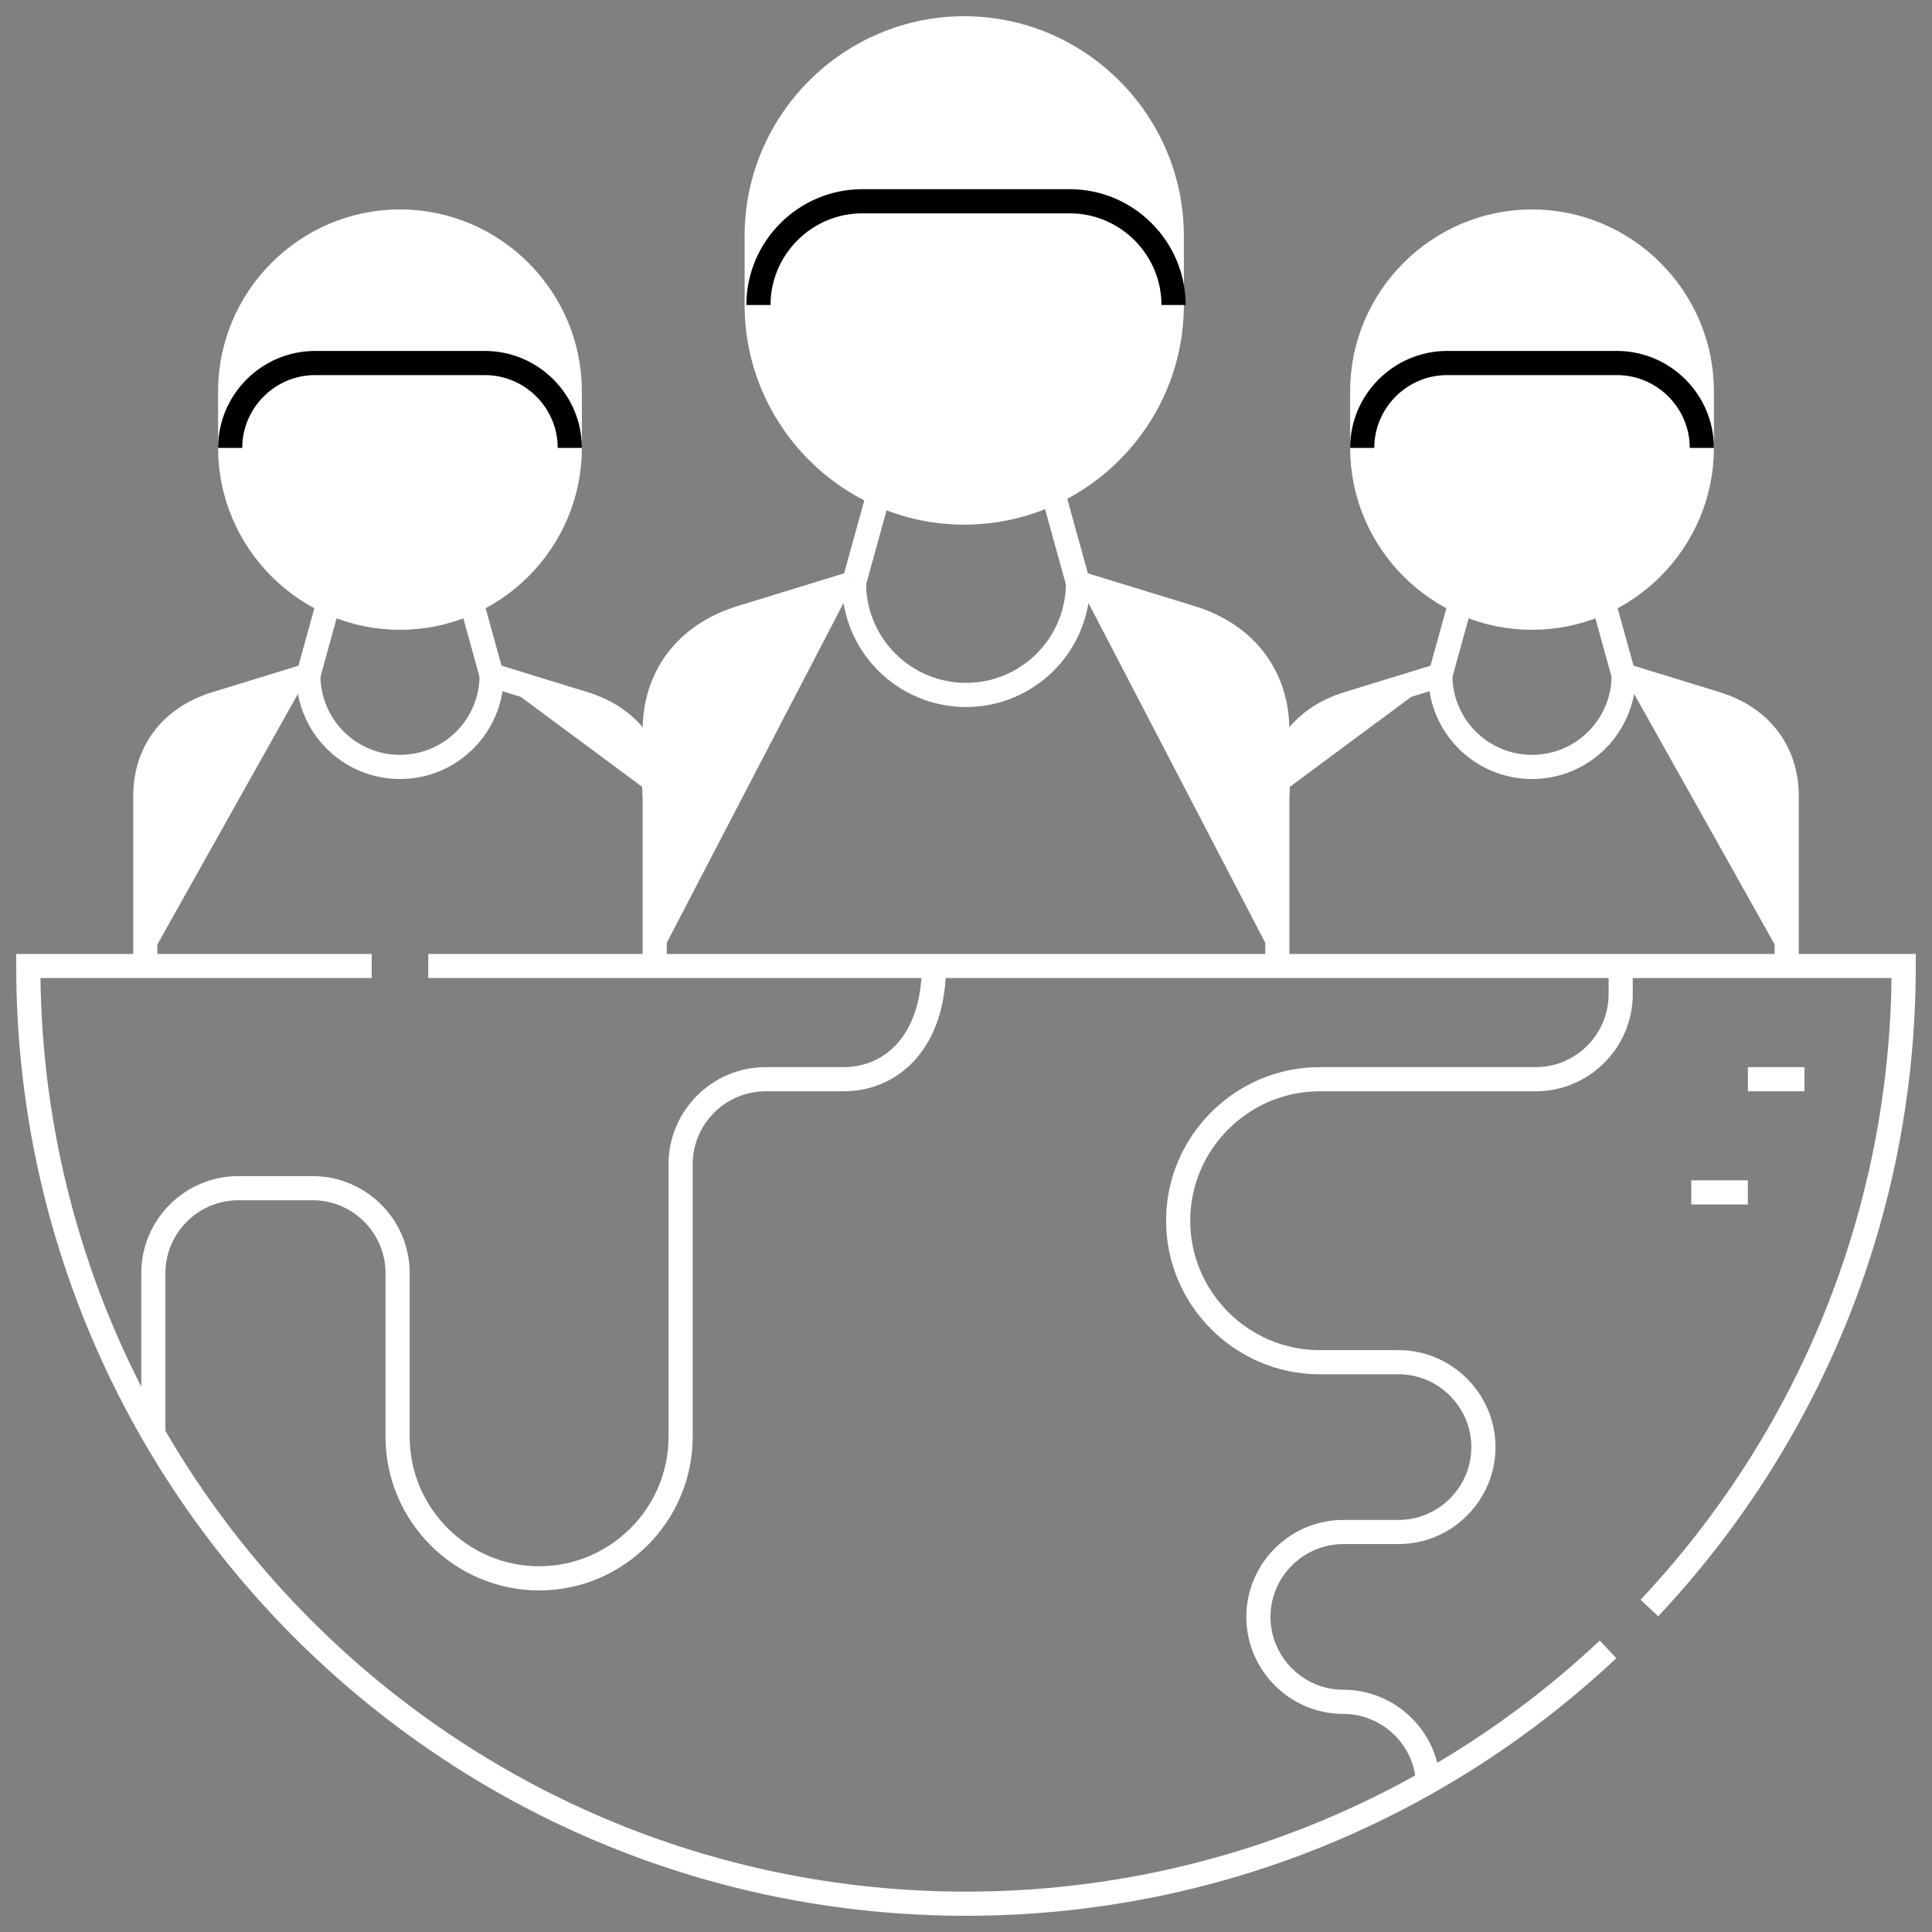 <svg width="80" height="80" viewBox="0 0 80 80" fill="none" xmlns="http://www.w3.org/2000/svg">
<rect x="0" y="0" width="80" height="80" fill="#808080" stroke="none"/>
<g clip-path="url(#clip0_183_951)">
<path fill-rule="evenodd" clip-rule="evenodd" d="M16.562 9.172C12.695 9.172 9.531 12.336 9.531 16.204V18.547C9.531 22.415 12.695 25.579 16.562 25.579C20.43 25.579 23.594 22.415 23.594 18.547V16.204C23.594 12.336 20.43 9.172 16.562 9.172Z" fill="white" stroke="white" stroke-miterlimit="22.926"/>
<path fill-rule="evenodd" clip-rule="evenodd" d="M63.438 9.172C67.305 9.172 70.469 12.336 70.469 16.204V18.547C70.469 22.415 67.305 25.579 63.438 25.579C59.57 25.579 56.406 22.415 56.406 18.547V16.204C56.406 12.336 59.57 9.172 63.438 9.172Z" fill="white" stroke="white" stroke-miterlimit="22.926"/>
<path fill-rule="evenodd" clip-rule="evenodd" d="M39.927 1.172C44.654 1.172 48.521 5.039 48.521 9.766V12.63C48.521 17.357 44.654 21.224 39.927 21.224C35.2 21.224 31.333 17.357 31.333 12.63V9.766C31.333 5.039 35.2 1.172 39.927 1.172Z" fill="white" stroke="white" stroke-miterlimit="22.926"/>
<path d="M68.297 66.585C74.827 59.638 78.828 50.287 78.828 40H17.734M15.391 40H1.172C1.172 61.444 18.556 78.828 40 78.828C50.287 78.828 59.637 74.826 66.585 68.297" stroke="white" stroke-miterlimit="22.926"/>
<path d="M38.671 40C38.671 43.105 36.952 44.688 34.921 44.688H31.699C29.766 44.688 28.183 46.27 28.183 48.203V59.496C28.183 62.719 25.546 65.356 22.324 65.356C19.101 65.356 16.464 62.719 16.464 59.496V52.716C16.464 50.782 14.882 49.2 12.949 49.2H9.865C7.932 49.2 6.35 50.783 6.35 52.716V59.385" stroke="white" stroke-miterlimit="22.926"/>
<path d="M59.134 73.794C59.035 71.947 57.494 70.469 55.624 70.469C53.69 70.469 52.108 68.887 52.108 66.953C52.108 65.019 53.69 63.437 55.624 63.437H57.909C59.842 63.437 61.425 61.855 61.425 59.922C61.425 57.988 59.842 56.406 57.909 56.406H54.644C51.422 56.406 48.785 53.769 48.785 50.547C48.785 47.324 51.422 44.688 54.644 44.688H63.594C65.527 44.688 67.109 43.105 67.109 41.172V40" stroke="white" stroke-miterlimit="22.926"/>
<path d="M72.376 44.688H74.719M70.032 49.375H72.375" stroke="white" stroke-miterlimit="22.926"/>
<path d="M35.362 24.138L36.389 20.424M44.638 24.138L43.611 20.424" stroke="white" stroke-miterlimit="22.926"/>
<path fill-rule="evenodd" clip-rule="evenodd" d="M35.362 24.138L30.69 25.573C28.333 26.297 27.109 28.093 27.109 30.252V40M52.891 40V30.252C52.891 28.093 51.667 26.297 49.31 25.573L44.638 24.138" fill="white"/>
<path d="M35.362 24.138L30.69 25.573C28.333 26.297 27.109 28.093 27.109 30.252V40M52.891 40V30.252C52.891 28.093 51.667 26.297 49.31 25.573L44.638 24.138" stroke="white" stroke-miterlimit="22.926"/>
<path d="M44.638 24.138C44.638 26.699 42.562 28.776 40 28.776C37.438 28.776 35.362 26.699 35.362 24.138" stroke="white" stroke-miterlimit="22.926"/>
<path d="M48.594 12.63C48.594 10.267 46.66 8.334 44.297 8.334H35.703C33.34 8.334 31.406 10.267 31.406 12.63" stroke="black" stroke-miterlimit="22.926"/>
<path d="M59.642 27.962L60.483 24.923M67.233 27.962L66.392 24.923" stroke="white" stroke-miterlimit="22.926"/>
<path fill-rule="evenodd" clip-rule="evenodd" d="M59.642 27.962L55.82 29.137C53.892 29.729 52.891 31.199 52.891 32.965M73.984 40V32.965C73.984 31.199 72.983 29.729 71.055 29.137L67.233 27.963" fill="white"/>
<path d="M59.642 27.962L55.82 29.137C53.892 29.729 52.891 31.199 52.891 32.965M73.984 40V32.965C73.984 31.199 72.983 29.729 71.055 29.137L67.233 27.963" stroke="white" stroke-miterlimit="22.926"/>
<path d="M67.233 27.962C67.233 30.058 65.534 31.757 63.438 31.757C61.342 31.757 59.642 30.058 59.642 27.962" stroke="white" stroke-miterlimit="22.926"/>
<path d="M70.469 18.547C70.469 16.614 68.887 15.032 66.953 15.032H59.922C57.988 15.032 56.406 16.614 56.406 18.547" stroke="black" stroke-miterlimit="22.926"/>
<path d="M20.358 27.962L19.517 24.923M12.768 27.962L13.608 24.923" stroke="white" stroke-miterlimit="22.926"/>
<path fill-rule="evenodd" clip-rule="evenodd" d="M20.358 27.962L24.18 29.137C26.108 29.729 27.109 31.199 27.109 32.965M6.016 40V32.965C6.016 31.199 7.017 29.729 8.945 29.137L12.768 27.963" fill="white"/>
<path d="M20.358 27.962L24.18 29.137C26.108 29.729 27.109 31.199 27.109 32.965M6.016 40V32.965C6.016 31.199 7.017 29.729 8.945 29.137L12.768 27.963" stroke="white" stroke-miterlimit="22.926"/>
<path d="M12.768 27.962C12.768 30.058 14.466 31.757 16.562 31.757C18.658 31.757 20.358 30.058 20.358 27.962" stroke="white" stroke-miterlimit="22.926"/>
<path d="M9.531 18.547C9.531 16.614 11.113 15.032 13.047 15.032H20.078C22.012 15.032 23.594 16.614 23.594 18.547" stroke="black" stroke-miterlimit="22.926"/>
</g>
<defs>
<clipPath id="clip0_183_951">
<rect width="80" height="80" fill="white"/>
</clipPath>
</defs>
</svg>
